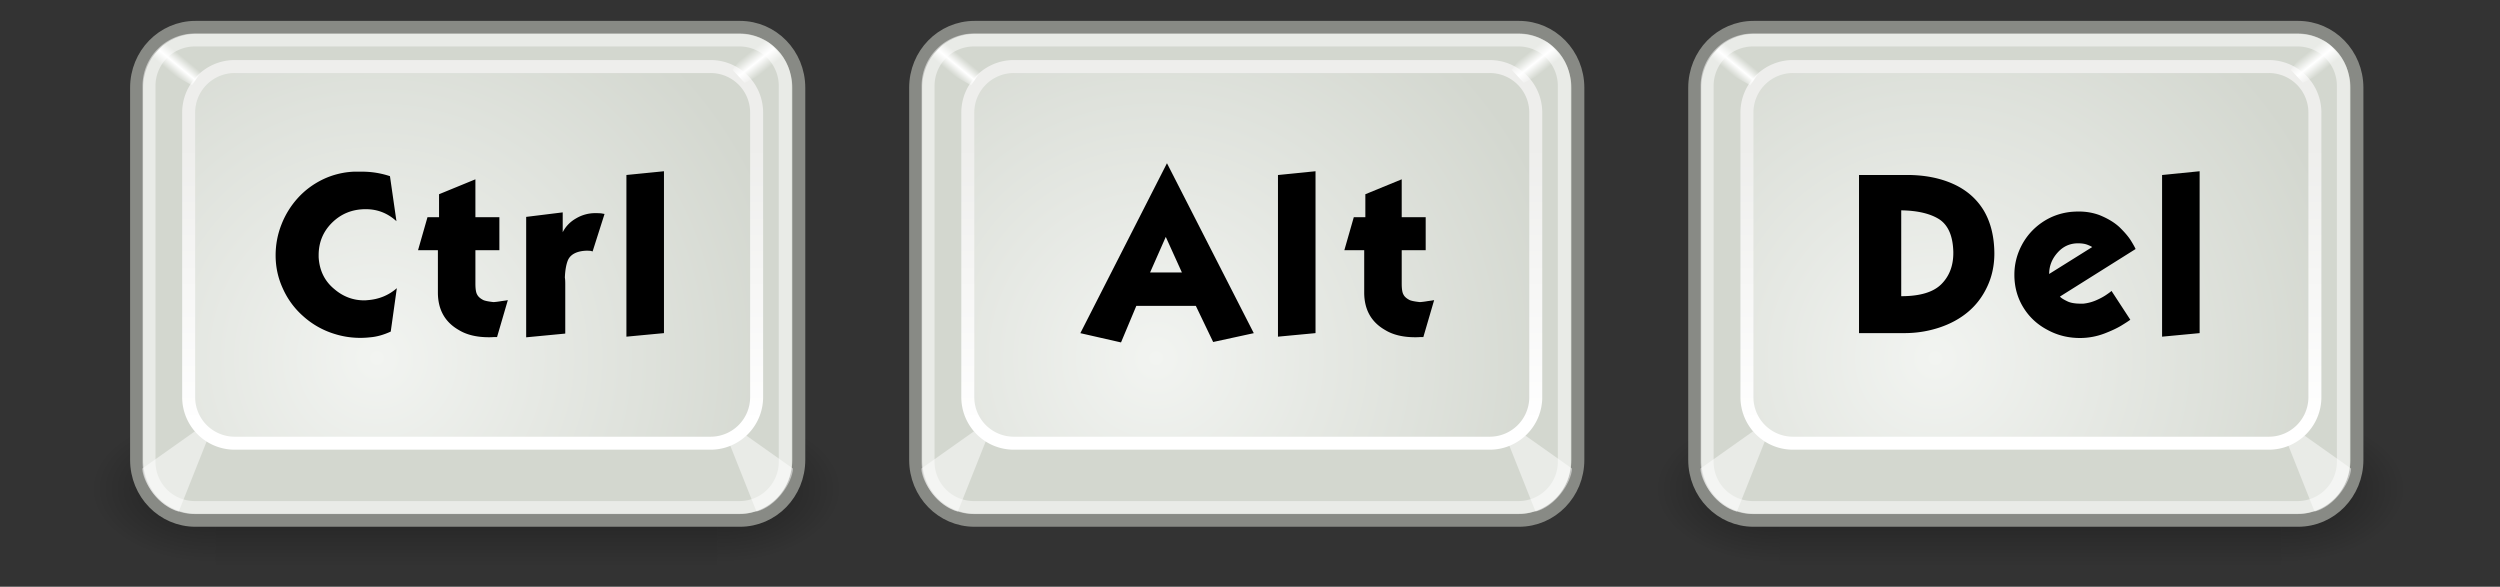 <svg xmlns="http://www.w3.org/2000/svg" xmlns:xlink="http://www.w3.org/1999/xlink" viewBox="0 0 413.92 97.146"><rect x="0" y="0" width="413.92" height="97.146" fill="#333333" stroke="none"/><defs><linearGradient id="k" y2="8.162" xlink:href="#e" gradientUnits="userSpaceOnUse" x2="39.438" gradientTransform="translate(224.41 487.36)" y1="6.717" x1="38.293"/><linearGradient id="c"><stop offset="0" stop-color="#f2f4f1"/><stop offset="1" stop-color="#d3d7cf"/></linearGradient><linearGradient id="e"><stop offset="0" stop-color="#fff" stop-opacity="0"/><stop offset=".5" stop-color="#fff"/><stop offset="1" stop-color="#fff" stop-opacity="0"/></linearGradient><linearGradient id="a"><stop offset="0" stop-opacity="0"/><stop offset=".5"/><stop offset="1" stop-opacity="0"/></linearGradient><linearGradient id="b"><stop offset="0"/><stop offset="1" stop-opacity="0"/></linearGradient><linearGradient id="f" y2="609.51" xlink:href="#a" gradientUnits="userSpaceOnUse" x2="302.86" gradientTransform="matrix(2.774 0 0 1.97 -1892.2 -872.89)" y1="366.65" x1="302.86"/><linearGradient id="s" y2="8.162" xlink:href="#e" gradientUnits="userSpaceOnUse" x2="39.438" gradientTransform="translate(344.41 487.36)" y1="6.717" x1="38.293"/><linearGradient id="q" y2="34.095" xlink:href="#d" gradientUnits="userSpaceOnUse" x2="24.095" gradientTransform="translate(-378.35 488.39) scale(.994)" y1="12.595" x1="24.095"/><linearGradient id="p" y2="6.784" xlink:href="#e" gradientUnits="userSpaceOnUse" x2="9.068" gradientTransform="translate(270.41 487.36)" y1="7.933" x1="8.117"/><linearGradient id="i" y2="34.095" xlink:href="#d" gradientUnits="userSpaceOnUse" x2="24.095" gradientTransform="translate(-258.35 488.39) scale(.994)" y1="12.595" x1="24.095"/><linearGradient id="d"><stop offset="0" stop-color="#eeeeec"/><stop offset="1" stop-color="#fff"/></linearGradient><linearGradient id="l" y2="6.784" xlink:href="#e" gradientUnits="userSpaceOnUse" x2="9.068" gradientTransform="translate(210.41 487.36)" y1="7.933" x1="8.117"/><linearGradient id="o" y2="8.162" xlink:href="#e" gradientUnits="userSpaceOnUse" x2="39.438" gradientTransform="translate(284.41 487.36)" y1="6.717" x1="38.293"/><linearGradient id="m" y2="34.095" xlink:href="#d" gradientUnits="userSpaceOnUse" x2="24.095" gradientTransform="translate(-318.35 488.39) scale(.994)" y1="12.595" x1="24.095"/><linearGradient id="t" y2="6.784" xlink:href="#e" gradientUnits="userSpaceOnUse" x2="9.068" gradientTransform="translate(330.41 487.36)" y1="7.933" x1="8.117"/><radialGradient id="n" xlink:href="#c" gradientUnits="userSpaceOnUse" cy="29.5" cx="24.5" gradientTransform="translate(-347.19 453.76) scale(2.154)" r="15.095"/><radialGradient id="j" xlink:href="#c" gradientUnits="userSpaceOnUse" cy="29.5" cx="24.5" gradientTransform="translate(-287.19 453.76) scale(2.154)" r="15.095"/><radialGradient id="r" xlink:href="#c" gradientUnits="userSpaceOnUse" cy="29.5" cx="24.5" gradientTransform="translate(-407.19 453.76) scale(2.154)" r="15.095"/><radialGradient id="h" xlink:href="#b" gradientUnits="userSpaceOnUse" cy="486.65" cx="605.71" gradientTransform="matrix(-2.774 0 0 1.97 112.76 -872.89)" r="117.14"/><radialGradient id="g" xlink:href="#b" gradientUnits="userSpaceOnUse" cy="486.65" cx="605.71" gradientTransform="matrix(2.774 0 0 1.97 -1891.6 -872.89)" r="117.14"/></defs><g color="#000"><path d="M-1559.3-150.7h1339.6v478.36h-1339.6z" opacity=".402" fill="url(#f)" transform="matrix(.062 0 0 .053 132.371 76.401)"/><path d="M-219.62-150.68v478.33c142.87.9 345.4-107.17 345.4-239.2s-159.44-239.13-345.4-239.13z" opacity=".402" fill="url(#g)" transform="matrix(.062 0 0 .053 132.371 76.401)"/><path d="M-1559.3-150.68v478.33c-142.87.9-345.4-107.17-345.4-239.2s159.44-239.13 345.4-239.13z" opacity=".402" fill="url(#h)" transform="matrix(.062 0 0 .053 132.371 76.401)"/></g><path d="M32.362 4.534h90.144c5.4 0 9.748 4.46 9.748 9.999V76.14c0 5.54-4.348 10-9.748 10H32.362c-5.4 0-9.747-4.46-9.747-10V14.533c0-5.54 4.347-10 9.747-10z" color="#000" stroke="#888a85" display="block" fill="#d3d7cf" stroke-width="2.15"/><path transform="matrix(-2.15 0 0 2.15 -441.561 -1052.91)" d="M-260.09 494.85h36.63a3.546 3.546 0 013.554 3.554v21.898a3.546 3.546 0 01-3.554 3.554h-36.63a3.546 3.546 0 01-3.554-3.554v-21.898a3.546 3.546 0 013.554-3.554z" color="#000" stroke="url(#i)" display="block" fill="url(#j)"/><path d="M32.276 6.619h90.13a7.588 7.588 0 017.606 7.605V76.43a7.588 7.588 0 01-7.605 7.605h-90.13a7.588 7.588 0 01-7.605-7.605V14.224a7.588 7.588 0 017.604-7.605z" opacity=".489" color="#000" stroke="#fff" display="block" fill="none" stroke-width="2.15"/><path d="M23.548 77.584c.135 2.418 2.822 6.315 6.047 7.121l4.702-11.824-2.015-1.478-8.734 6.18zM131.296 77.584c-.134 2.418-2.821 6.315-6.046 7.121l-4.703-11.824 2.016-1.478 8.733 6.18z" opacity=".489" color="#000" display="block" fill="#fff"/><path d="M265.91 494.48c-.438-.563-1.188-1.625-2.188-1.938l-1.937 2.563.938 1 3.187-1.625z" color="#000" display="block" fill="url(#k)" transform="translate(-441.561 -1052.91) scale(2.15)"/><path d="M216.85 494.48c.438-.563 1.125-1.563 2.125-1.875l1.875 2.688-.688 1-3.312-1.813z" color="#000" display="block" fill="url(#l)" transform="translate(-441.561 -1052.91) scale(2.15)"/><path d="M64.566 29.17l1.072 7.45c-1.45-1.324-3.142-1.986-5.074-1.986-2.234 0-4.11.76-5.63 2.28-1.45 1.455-2.176 3.234-2.176 5.336v.325c.127 2.213.995 3.979 2.605 5.297 1.45 1.239 3.097 1.858 4.939 1.858.175 0 .35-.01.524-.032 1.885-.132 3.51-.794 4.876-1.985L64.694 54.9c-1.192.545-2.32.86-3.383.945-.562.064-1.115.095-1.66.095-1.493 0-2.946-.228-4.36-.683a13.724 13.724 0 01-5.074-2.89 13.302 13.302 0 01-3.383-4.59c-.8-1.732-1.2-3.564-1.2-5.496 0-1.779.326-3.491.977-5.138a14.195 14.195 0 012.732-4.391c1.149-1.26 2.526-2.28 4.13-3.058a13.225 13.225 0 015.106-1.27h1.398c1.561 0 3.091.248 4.59.746zM78.712 41.424v5.535c0 .89.098 1.496.294 1.819.175.35.521.654 1.04.913.302.127.855.236 1.66.326.37-.022.815-.077 1.334-.167.498-.064.844-.117 1.04-.159l-1.786 6.115H81.8a9.535 9.535 0 01-.842.031c-2.038 0-3.708-.402-5.01-1.207-2.298-1.318-3.447-3.388-3.447-6.21v-6.996h-3.288l1.565-5.464h1.914v-3.803l6.019-2.47v6.273h3.97v5.464zM93.589 46.97v8.26l-6.472.619v-19.94l6.05-.747v3.288c.498-.98 1.248-1.75 2.248-2.311a6.166 6.166 0 013.153-.85c.344 0 .659.01.945.032.28.048.474.082.58.103l-1.978 6.21a2.521 2.521 0 00-.325-.095 5.46 5.46 0 00-2.017.159c-.89.26-1.478.736-1.763 1.43-.281.72-.442 1.664-.485 2.834.043.217.064.554.064 1.009zM103.714 55.742v-26.77l6.218-.619v26.802z"/><g color="#000"><path d="M-1559.3-150.7h1339.6v478.36h-1339.6z" opacity=".402" fill="url(#f)" transform="matrix(.062 0 0 .053 261.854 76.401)"/><path d="M-219.62-150.68v478.33c142.87.9 345.4-107.17 345.4-239.2s-159.44-239.13-345.4-239.13z" opacity=".402" fill="url(#g)" transform="matrix(.062 0 0 .053 261.854 76.401)"/><path d="M-1559.3-150.68v478.33c-142.87.9-345.4-107.17-345.4-239.2s159.44-239.13 345.4-239.13z" opacity=".402" fill="url(#h)" transform="matrix(.062 0 0 .053 261.854 76.401)"/></g><path d="M161.35 4.534h90.144c5.4 0 9.748 4.46 9.748 9.999V76.14c0 5.54-4.348 10-9.748 10H161.35c-5.4 0-9.747-4.46-9.747-10V14.533c0-5.54 4.347-10 9.747-10z" color="#000" stroke="#888a85" display="block" fill="#d3d7cf" stroke-width="2.15"/><path transform="matrix(-2.15 0 0 2.15 -441.561 -1052.91)" d="M-320.09 494.85h36.63a3.546 3.546 0 013.554 3.554v21.898a3.546 3.546 0 01-3.554 3.554h-36.63a3.546 3.546 0 01-3.554-3.554v-21.898a3.546 3.546 0 013.554-3.554z" color="#000" stroke="url(#m)" display="block" fill="url(#n)"/><path d="M161.264 6.619h90.13A7.588 7.588 0 01259 14.224V76.43a7.588 7.588 0 01-7.605 7.605h-90.13a7.588 7.588 0 01-7.605-7.605V14.224a7.588 7.588 0 017.604-7.605z" opacity=".489" color="#000" stroke="#fff" display="block" fill="none" stroke-width="2.15"/><path d="M152.536 77.584c.135 2.418 2.822 6.315 6.047 7.121l4.702-11.824-2.015-1.478-8.734 6.18zM260.284 77.584c-.134 2.418-2.821 6.315-6.046 7.121l-4.703-11.824 2.016-1.478 8.733 6.18z" opacity=".489" color="#000" display="block" fill="#fff"/><path d="M325.91 494.48c-.438-.563-1.188-1.625-2.188-1.938l-1.937 2.563.938 1 3.187-1.625z" color="#000" display="block" fill="url(#o)" transform="translate(-441.561 -1052.91) scale(2.15)"/><path d="M276.85 494.48c.438-.563 1.125-1.563 2.125-1.875l1.875 2.688-.688 1-3.312-1.813z" color="#000" display="block" fill="url(#p)" transform="translate(-441.561 -1052.91) scale(2.15)"/><path d="M178.871 55.161l14.342-28.136 14.374 28.136-6.726 1.462-2.867-5.98h-9.855l-2.534 6.051zm16.812-10.053l-2.668-5.885-2.597 5.885zM211.591 55.742v-26.77l6.218-.619v26.802zM232.079 41.424v5.535c0 .89.098 1.496.294 1.819.174.35.521.654 1.04.913.302.127.855.236 1.66.326.37-.022.815-.077 1.334-.167.497-.064.844-.117 1.04-.159l-1.787 6.115h-.492a9.535 9.535 0 01-.842.031c-2.038 0-3.708-.402-5.01-1.207-2.298-1.318-3.447-3.388-3.447-6.21v-6.996h-3.288l1.564-5.464h1.914v-3.803l6.02-2.47v6.273h3.97v5.464z"/><g color="#000"><path d="M-1559.3-150.7h1339.6v478.36h-1339.6z" opacity=".402" fill="url(#f)" transform="matrix(.062 0 0 .053 391.336 76.401)"/><path d="M-219.62-150.68v478.33c142.87.9 345.4-107.17 345.4-239.2s-159.44-239.13-345.4-239.13z" opacity=".402" fill="url(#g)" transform="matrix(.062 0 0 .053 391.336 76.401)"/><path d="M-1559.3-150.68v478.33c-142.87.9-345.4-107.17-345.4-239.2s159.44-239.13 345.4-239.13z" opacity=".402" fill="url(#h)" transform="matrix(.062 0 0 .053 391.336 76.401)"/></g><path d="M290.338 4.534h90.144c5.4 0 9.748 4.46 9.748 9.999V76.14c0 5.54-4.348 10-9.748 10h-90.144c-5.4 0-9.747-4.46-9.747-10V14.533c0-5.54 4.347-10 9.747-10z" color="#000" stroke="#888a85" display="block" fill="#d3d7cf" stroke-width="2.15"/><path transform="matrix(-2.15 0 0 2.15 -441.561 -1052.91)" d="M-380.09 494.85h36.63a3.546 3.546 0 013.554 3.554v21.898a3.546 3.546 0 01-3.554 3.554h-36.63a3.546 3.546 0 01-3.554-3.554v-21.898a3.546 3.546 0 013.554-3.554z" color="#000" stroke="url(#q)" display="block" fill="url(#r)"/><path d="M290.252 6.619h90.13a7.588 7.588 0 017.606 7.605V76.43a7.588 7.588 0 01-7.605 7.605h-90.13a7.588 7.588 0 01-7.605-7.605V14.224a7.588 7.588 0 017.604-7.605z" opacity=".489" color="#000" stroke="#fff" display="block" fill="none" stroke-width="2.15"/><path d="M281.524 77.584c.135 2.418 2.822 6.315 6.047 7.121l4.702-11.824-2.015-1.478-8.734 6.18zM389.272 77.584c-.134 2.418-2.821 6.315-6.046 7.121l-4.703-11.824 2.016-1.478 8.733 6.18z" opacity=".489" color="#000" display="block" fill="#fff"/><path d="M385.91 494.48c-.438-.563-1.188-1.625-2.188-1.938l-1.937 2.563.938 1 3.187-1.625z" color="#000" display="block" fill="url(#s)" transform="translate(-441.561 -1052.91) scale(2.15)"/><path d="M336.85 494.48c.438-.563 1.125-1.563 2.125-1.875l1.875 2.688-.688 1-3.312-1.813z" color="#000" display="block" fill="url(#t)" transform="translate(-441.561 -1052.91) scale(2.15)"/><path d="M314.782 34.824V49.04c3.102 0 5.315-.662 6.638-1.985 1.324-1.324 1.986-3.047 1.986-5.17v-.199c-.07-2.599-.84-4.388-2.311-5.368-1.498-.953-3.603-1.45-6.313-1.493zm.556 20.33h-7.545V28.97h7.934c2.885 0 5.42.488 7.607 1.462 2.192.974 3.884 2.427 5.075 4.36 1.175 1.953 1.773 4.338 1.794 7.154 0 1.996-.391 3.828-1.175 5.496-.778 1.673-1.84 3.073-3.184 4.2-1.345 1.128-2.939 1.995-4.781 2.602-1.842.606-3.751.909-5.726.909zM353.586 41.23l-12.524 7.87c.175.218.577.477 1.207.779.519.264 1.268.397 2.248.397h.42a7.268 7.268 0 002.113-.556c.693-.302 1.289-.627 1.787-.977.503-.344.754-.54.754-.588l3.12 4.781c-.285.217-.785.543-1.5.977-.715.434-1.668.879-2.859 1.334a11.383 11.383 0 01-3.835.715h-.135c-1.949 0-3.738-.445-5.369-1.334-1.689-.884-3.022-2.118-3.998-3.701-.977-1.583-1.476-3.351-1.497-5.305v-.135c0-1.689.392-3.293 1.175-4.812.8-1.54 1.914-2.809 3.344-3.804 1.434-.995 3.041-1.59 4.82-1.787.455-.042.9-.063 1.334-.063 1.191 0 2.319.193 3.383.58 1.408.566 2.536 1.249 3.383 2.048.842.826 1.458 1.554 1.85 2.184.392.63.651 1.096.778 1.398zm-14.31 4.13l7.123-4.455c-.154-.111-.424-.24-.81-.39-.413-.153-.924-.23-1.533-.23-1.345 0-2.472.511-3.383 1.533-.932 1.038-1.398 2.218-1.398 3.542zM357.971 55.742v-26.77l6.218-.619v26.802z"/></svg>